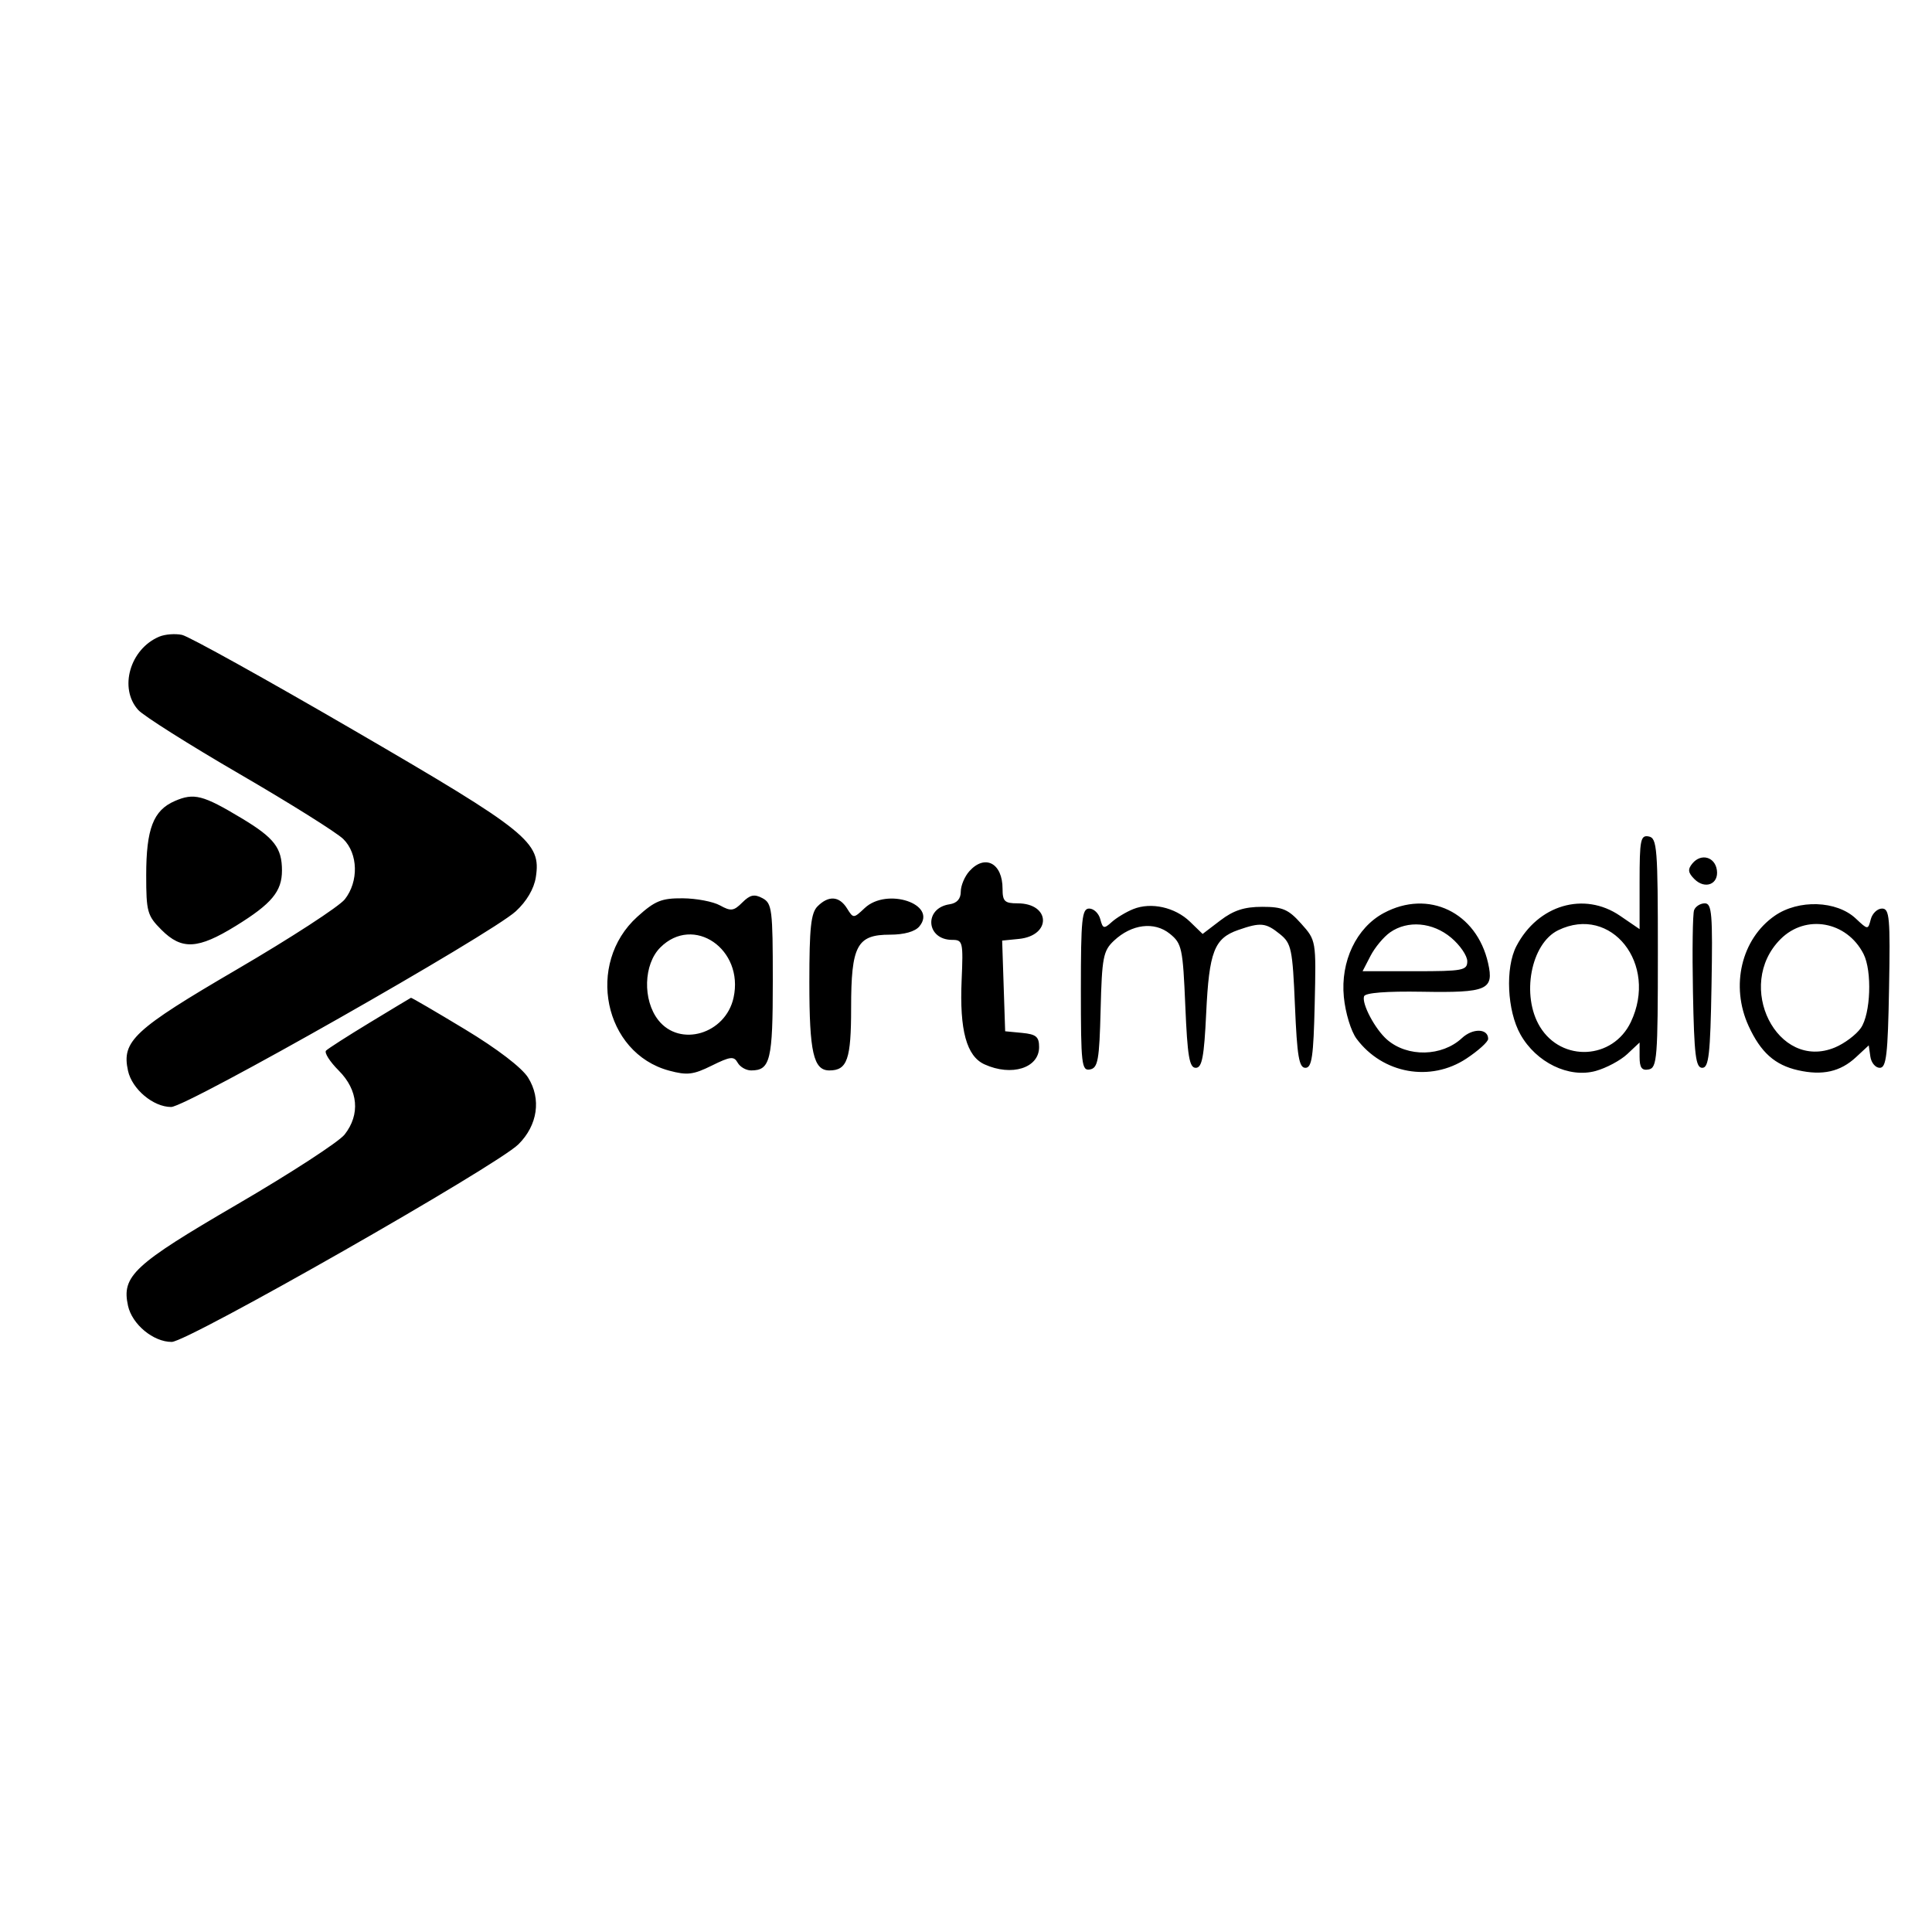 <svg version="1.1" viewBox="0 0 370 370" height="370" width="370" xmlns="http://www.w3.org/2000/svg"><path fill-rule="evenodd" fill="#000000" stroke="none" d="M 30.500 121.924 C 24.881 124.284, 22.721 131.824, 26.475 135.972 C 27.506 137.111, 36.258 142.639, 45.925 148.256 C 55.591 153.873, 64.513 159.467, 65.750 160.689 C 68.588 163.489, 68.719 168.816, 66.035 172.228 C 64.954 173.602, 55.687 179.625, 45.440 185.613 C 25.613 197.200, 23.266 199.381, 24.513 205.061 C 25.288 208.587, 29.350 212, 32.772 212 C 35.742 212, 93.995 178.927, 98.785 174.521 C 100.861 172.611, 102.270 170.213, 102.616 168 C 103.665 161.286, 101.236 159.323, 67.864 139.913 C 51.014 130.113, 36.164 121.868, 34.864 121.589 C 33.564 121.311, 31.600 121.462, 30.500 121.924 M 33.476 153.404 C 29.362 155.185, 28 158.723, 28 167.624 C 28 174.613, 28.210 175.364, 30.923 178.077 C 34.815 181.969, 37.896 181.804, 45.175 177.311 C 52.036 173.076, 54 170.717, 54 166.712 C 54 162.370, 52.524 160.460, 46.255 156.692 C 38.863 152.250, 37.156 151.811, 33.476 153.404 M 314 168.897 L 314 177.940 310.250 175.378 C 303.379 170.685, 294.525 173.283, 290.405 181.200 C 288.246 185.350, 288.624 193.559, 291.184 198.114 C 294.202 203.483, 300.458 206.520, 305.586 205.104 C 307.619 204.543, 310.344 203.086, 311.641 201.867 L 314 199.651 314 202.399 C 314 204.478, 314.426 205.065, 315.750 204.810 C 317.353 204.501, 317.500 202.631, 317.500 182.500 C 317.500 162.369, 317.353 160.499, 315.750 160.190 C 314.187 159.889, 314 160.822, 314 168.897 M 324.124 165.351 C 323.185 166.482, 323.265 167.122, 324.494 168.352 C 326.540 170.398, 329.191 169.340, 328.803 166.633 C 328.438 164.089, 325.776 163.360, 324.124 165.351 M 185.655 166.829 C 184.745 167.835, 184 169.603, 184 170.759 C 184 172.143, 183.267 172.970, 181.852 173.180 C 176.877 173.921, 177.341 180.003, 182.372 179.998 C 184.388 179.995, 184.482 180.401, 184.163 187.735 C 183.746 197.292, 185.099 202.268, 188.538 203.835 C 193.738 206.204, 199 204.541, 199 200.528 C 199 198.550, 198.427 198.072, 195.750 197.813 L 192.500 197.500 192.212 188.816 L 191.924 180.132 195.111 179.816 C 201.427 179.190, 201.215 173, 194.878 173 C 192.393 173, 192 172.618, 192 170.200 C 192 165.306, 188.646 163.524, 185.655 166.829 M 142.163 172.837 C 140.519 174.481, 139.976 174.552, 137.890 173.396 C 136.575 172.667, 133.364 172.055, 130.753 172.035 C 126.690 172.005, 125.437 172.514, 122.060 175.565 C 112.113 184.551, 115.644 201.673, 128.139 205.037 C 131.591 205.967, 132.769 205.829, 136.306 204.079 C 139.872 202.314, 140.553 202.237, 141.269 203.517 C 141.726 204.333, 142.887 205, 143.850 205 C 147.527 205, 148 203.042, 148 187.835 C 148 174.151, 147.855 172.993, 146.023 172.012 C 144.467 171.180, 143.644 171.356, 142.163 172.837 M 156.571 173.571 C 155.304 174.839, 155 177.657, 155 188.137 C 155 201.530, 155.789 205, 158.835 205 C 162.262 205, 163 202.877, 163 193.023 C 163 181.088, 164.107 179, 170.434 179 C 173.157 179, 175.241 178.414, 176.070 177.416 C 179.600 173.162, 169.872 169.893, 165.606 173.900 C 163.458 175.919, 163.431 175.919, 162.212 173.967 C 160.729 171.594, 158.692 171.451, 156.571 173.571 M 217.021 174.105 C 215.657 174.655, 213.802 175.775, 212.898 176.593 C 211.428 177.923, 211.198 177.865, 210.721 176.040 C 210.427 174.918, 209.470 174, 208.594 174 C 207.204 174, 207 175.990, 207 189.573 C 207 203.866, 207.144 205.119, 208.750 204.811 C 210.270 204.520, 210.537 203.021, 210.781 193.383 C 211.036 183.344, 211.278 182.087, 213.329 180.160 C 216.728 176.968, 221.069 176.427, 224.037 178.826 C 226.342 180.688, 226.532 181.576, 227 192.658 C 227.407 202.295, 227.779 204.500, 229 204.500 C 230.206 204.500, 230.598 202.444, 231 194 C 231.560 182.248, 232.540 179.705, 237.128 178.105 C 241.443 176.601, 242.404 176.697, 245.139 178.908 C 247.319 180.670, 247.538 181.725, 248 192.658 C 248.407 202.295, 248.779 204.500, 250 204.500 C 251.236 204.500, 251.549 202.353, 251.780 192.300 C 252.061 180.106, 252.059 180.098, 249.187 176.883 C 246.740 174.145, 245.630 173.667, 241.719 173.667 C 238.314 173.667, 236.245 174.339, 233.721 176.264 L 230.316 178.861 227.908 176.527 C 225.039 173.745, 220.445 172.723, 217.021 174.105 M 265.009 174.855 C 259.754 177.674, 256.693 184.112, 257.362 190.941 C 257.661 193.994, 258.732 197.505, 259.802 198.941 C 264.793 205.637, 273.946 207.287, 280.832 202.730 C 283.124 201.213, 285 199.514, 285 198.954 C 285 196.951, 282.065 196.862, 279.982 198.802 C 276.162 202.361, 269.559 202.503, 265.648 199.111 C 263.357 197.124, 260.756 192.232, 261.232 190.804 C 261.457 190.128, 265.501 189.811, 272.372 189.929 C 284.836 190.143, 286.144 189.574, 284.988 184.448 C 282.790 174.701, 273.561 170.269, 265.009 174.855 M 324.440 174.296 C 324.166 175.009, 324.068 182.096, 324.221 190.046 C 324.454 202.103, 324.749 204.500, 326 204.500 C 327.258 204.500, 327.544 201.961, 327.775 188.750 C 328.015 175.043, 327.849 173, 326.494 173 C 325.638 173, 324.713 173.583, 324.440 174.296 M 339.879 175.382 C 333.486 179.821, 331.356 188.823, 334.881 196.500 C 337.196 201.542, 339.904 203.963, 344.347 204.965 C 349.016 206.019, 352.434 205.254, 355.418 202.488 L 357.887 200.200 358.194 202.350 C 358.362 203.533, 359.175 204.500, 360 204.500 C 361.256 204.500, 361.545 202.016, 361.776 189.250 C 362.020 175.747, 361.867 174, 360.432 174 C 359.542 174, 358.571 174.923, 358.276 176.052 C 357.741 178.097, 357.732 178.096, 355.402 175.908 C 351.733 172.461, 344.442 172.214, 339.879 175.382 M 266.217 178.561 C 264.991 179.419, 263.305 181.444, 262.469 183.061 L 260.949 186 270.974 186 C 280.178 186, 281 185.843, 281 184.089 C 281 183.038, 279.615 181.013, 277.923 179.589 C 274.387 176.613, 269.597 176.193, 266.217 178.561 M 298.420 178.145 C 293.168 180.693, 291.283 190.672, 294.926 196.647 C 299.084 203.466, 308.900 202.944, 312.328 195.722 C 317.594 184.624, 308.570 173.219, 298.420 178.145 M 340.997 179.850 C 332.098 188.749, 340.374 205.213, 351.425 200.596 C 353.248 199.834, 355.472 198.164, 356.369 196.883 C 358.259 194.186, 358.556 185.956, 356.883 182.684 C 353.678 176.418, 345.829 175.017, 340.997 179.850 M 126.455 181.455 C 123.236 184.673, 123.048 191.520, 126.073 195.365 C 130.215 200.631, 138.957 198.024, 140.485 191.067 C 142.527 181.769, 132.802 175.107, 126.455 181.455 M 70.816 195.838 C 66.589 198.402, 62.822 200.817, 62.444 201.205 C 62.066 201.593, 63.161 203.315, 64.878 205.032 C 68.604 208.758, 69.029 213.422, 65.994 217.281 C 64.891 218.683, 55.623 224.706, 45.398 230.665 C 25.609 242.199, 23.265 244.376, 24.513 250.061 C 25.298 253.634, 29.366 257.003, 32.885 256.993 C 35.974 256.984, 95.113 223.280, 99.280 219.154 C 102.970 215.500, 103.701 210.467, 101.137 206.373 C 99.941 204.463, 95.238 200.865, 89.043 197.123 C 83.468 193.755, 78.815 191.040, 78.703 191.088 C 78.592 191.136, 75.042 193.274, 70.816 195.838"></path></svg>